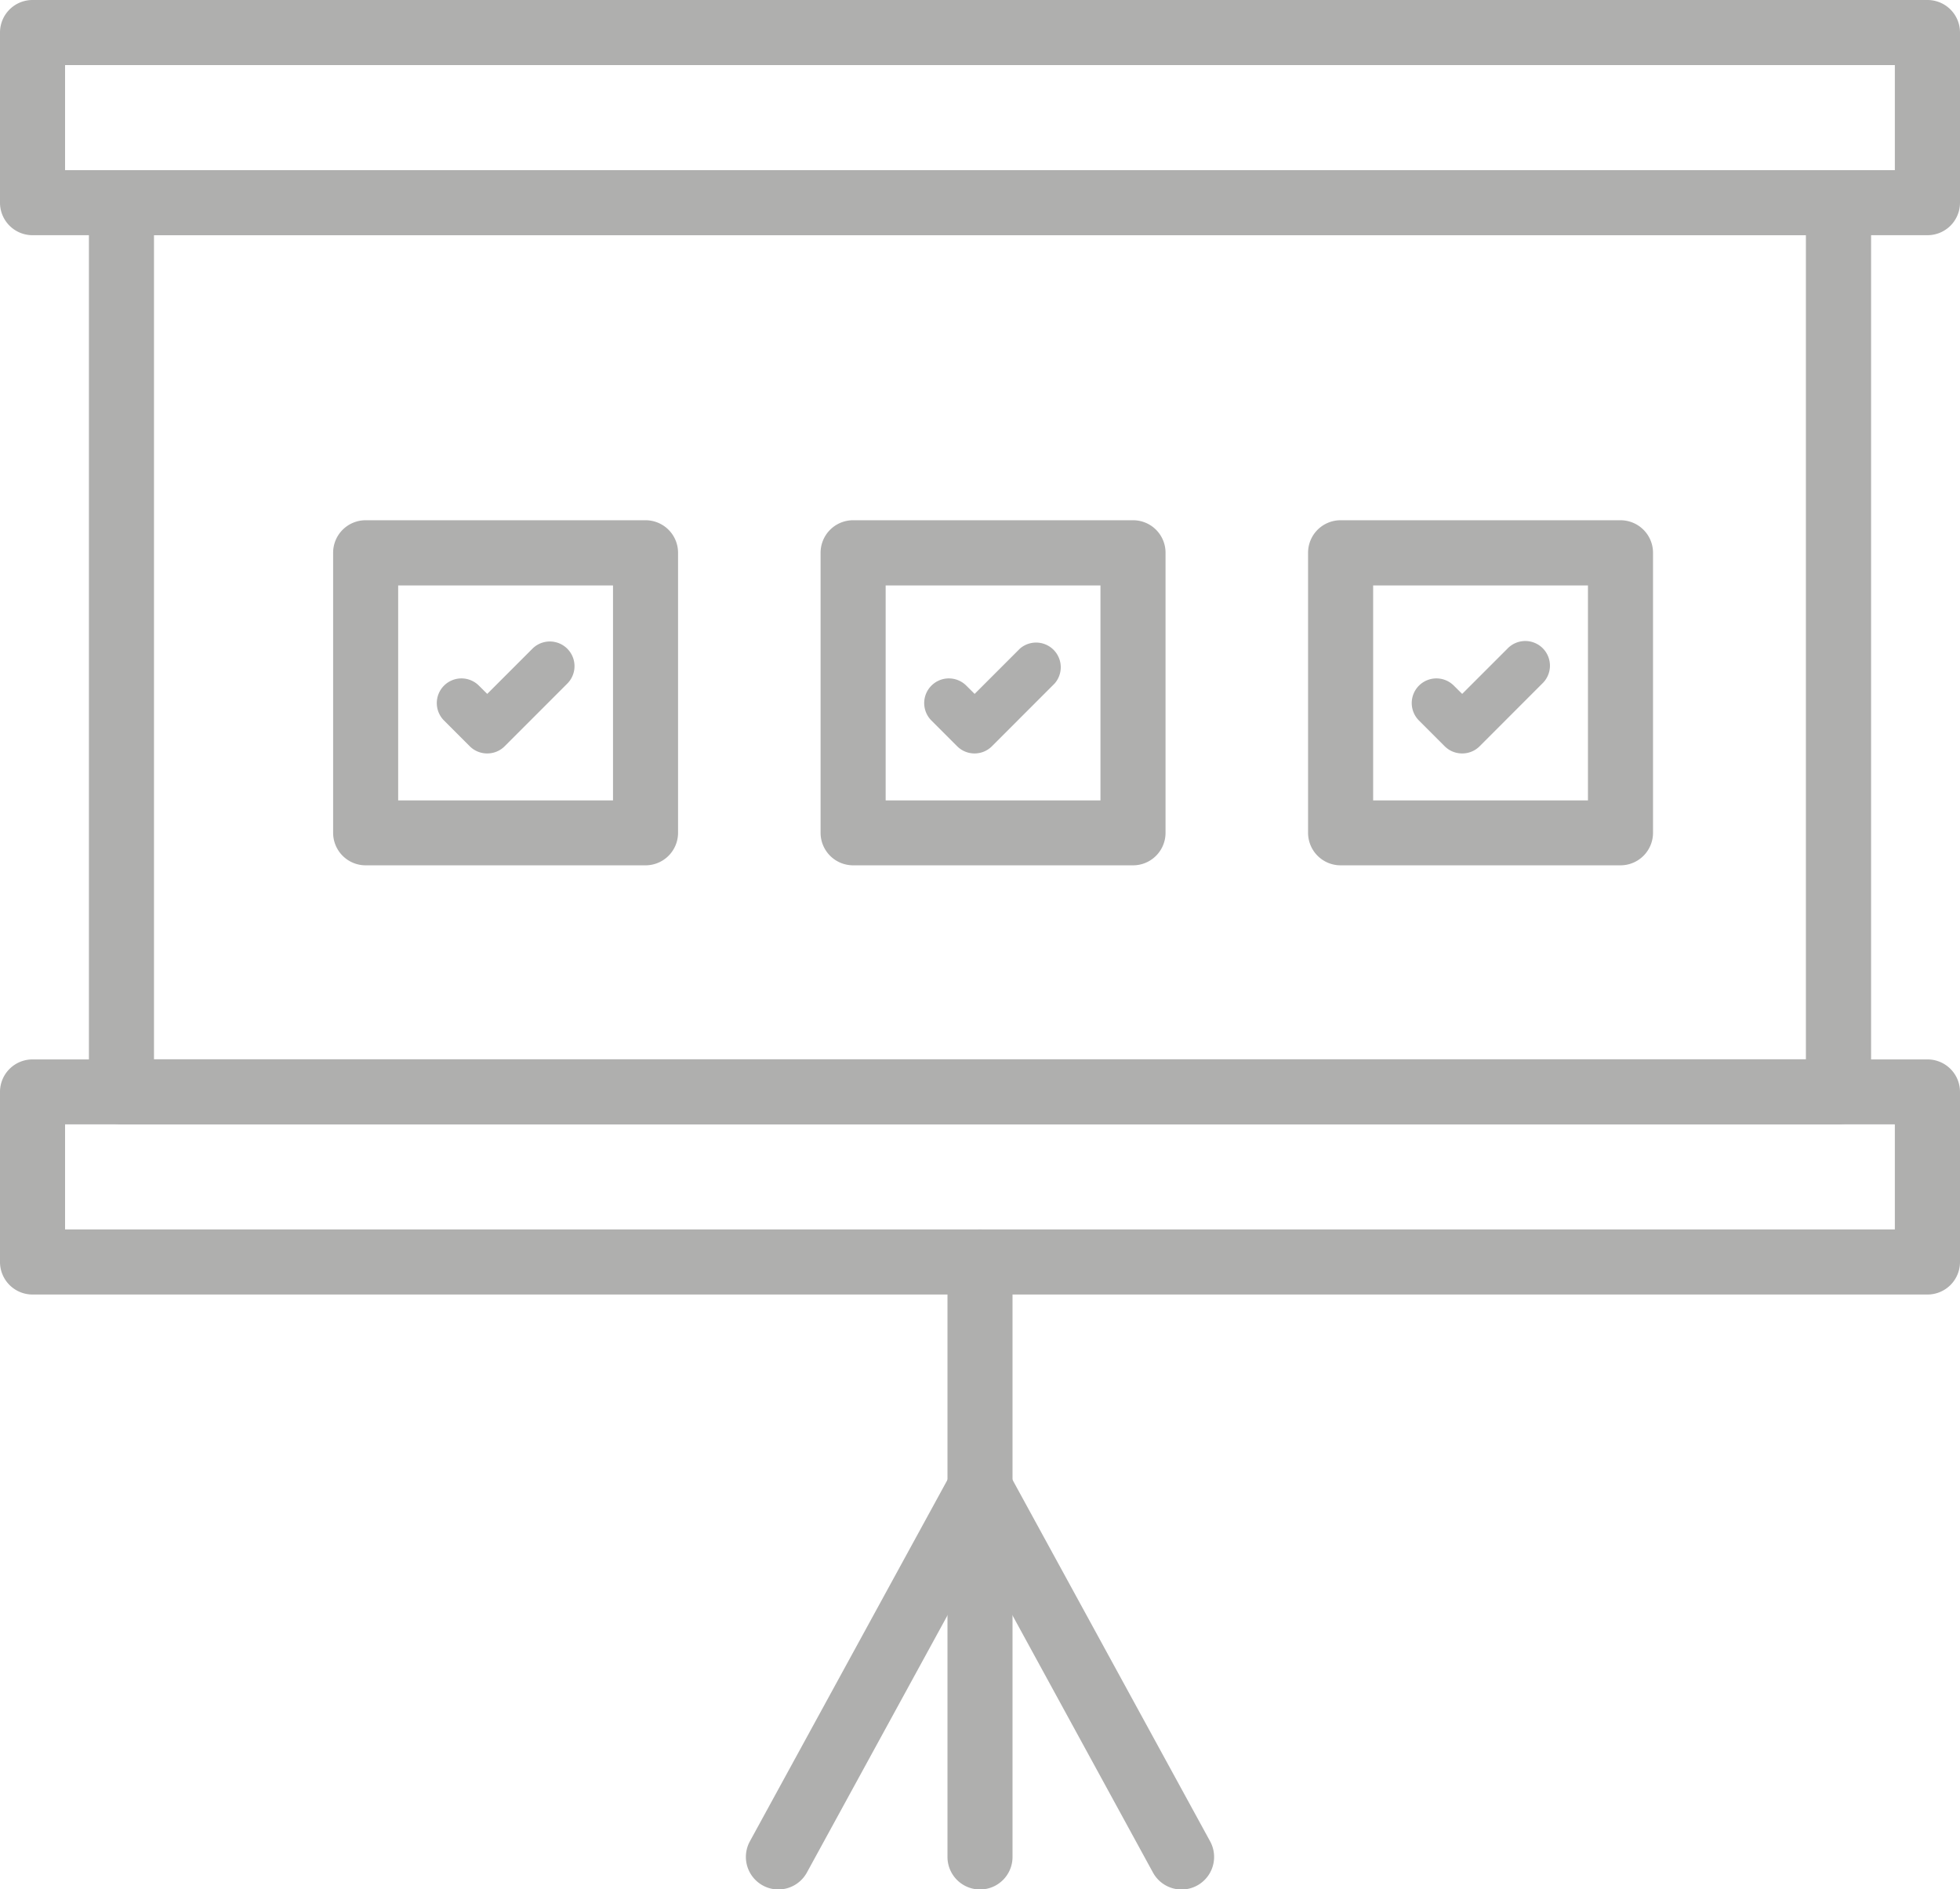 <svg xmlns="http://www.w3.org/2000/svg" viewBox="0 0 685.8 660.96"><defs><style>.cls-1{fill:#afafae;}</style></defs><title>Datový zdroj 133</title><g id="Vrstva_2" data-name="Vrstva 2"><g id="Vrstva_1-2" data-name="Vrstva 1"><path class="cls-1" d="M341,263.58a8.59,8.59,0,0,1-6.1-2.52l-9-9a8.63,8.63,0,0,1,12.21-12.2l2.91,2.89,15.81-15.81A8.63,8.63,0,0,1,369,239.13l-21.92,21.93A8.59,8.59,0,0,1,341,263.58Z"/><path class="cls-1" d="M396.44,302.72H298.51a11.39,11.39,0,0,1-11.39-11.38V193.42A11.38,11.38,0,0,1,298.51,182h97.93a11.35,11.35,0,0,1,11.38,11.38v97.92A11.37,11.37,0,0,1,396.44,302.72ZM309.89,280h75.16V204.81H309.89Z"/><path class="cls-1" d="M225.87,302.72H127.94a11.38,11.38,0,0,1-11.38-11.38V193.42A11.37,11.37,0,0,1,127.94,182h97.93a11.37,11.37,0,0,1,11.38,11.38v97.92A11.38,11.38,0,0,1,225.87,302.72ZM139.32,280h75.17V204.81H139.32Z"/><path class="cls-1" d="M567,302.72H469.07a11.38,11.38,0,0,1-11.38-11.38V193.42A11.37,11.37,0,0,1,469.07,182H567a11.38,11.38,0,0,1,11.39,11.38v97.92A11.39,11.39,0,0,1,567,302.72ZM480.46,280h75.16V204.81H480.46Z"/><path class="cls-1" d="M643.31,393.33H42.49A11.37,11.37,0,0,1,31.11,382V70.9A11.37,11.37,0,0,1,42.49,59.52H643.31A11.37,11.37,0,0,1,654.69,70.9V382A11.37,11.37,0,0,1,643.31,393.33ZM53.88,370.57h578V82.28h-578Z"/><path class="cls-1" d="M674.42,82.28h-663A11.37,11.37,0,0,1,0,70.9V11.38A11.37,11.37,0,0,1,11.38,0h663A11.37,11.37,0,0,1,685.8,11.38V70.9A11.37,11.37,0,0,1,674.42,82.28ZM22.77,59.52H663V22.77H22.77Z"/><path class="cls-1" d="M674.42,452.87h-663A11.38,11.38,0,0,1,0,441.49V382a11.37,11.37,0,0,1,11.38-11.38h663A11.37,11.37,0,0,1,685.8,382v59.54A11.38,11.38,0,0,1,674.42,452.87ZM22.77,430.1H663V393.33H22.77Z"/><path class="cls-1" d="M342.9,661a11.38,11.38,0,0,1-11.38-11.38V441.49a11.38,11.38,0,1,1,22.76,0V649.58A11.36,11.36,0,0,1,342.9,661Z"/><path class="cls-1" d="M272.38,661a11.38,11.38,0,0,1-10-16.84l70.52-129a11.4,11.4,0,0,1,10-5.93h0a11.39,11.39,0,0,1,10,5.93l70.52,129a11.38,11.38,0,0,1-20,10.92L342.9,544.3,282.37,655A11.4,11.4,0,0,1,272.38,661Z"/><path class="cls-1" d="M511.59,263.58a8.61,8.61,0,0,1-6.1-2.52l-9-9a8.63,8.63,0,0,1,12.21-12.2l2.91,2.89,15.82-15.81a8.63,8.63,0,1,1,12.19,12.21l-21.91,21.93A8.61,8.61,0,0,1,511.59,263.58Z"/><path class="cls-1" d="M170.46,263.58a8.59,8.59,0,0,1-6.1-2.52l-9-9a8.63,8.63,0,1,1,12.21-12.2l2.91,2.89,15.81-15.81a8.63,8.63,0,1,1,12.2,12.21l-21.92,21.93A8.59,8.59,0,0,1,170.46,263.58Z"/></g></g></svg>